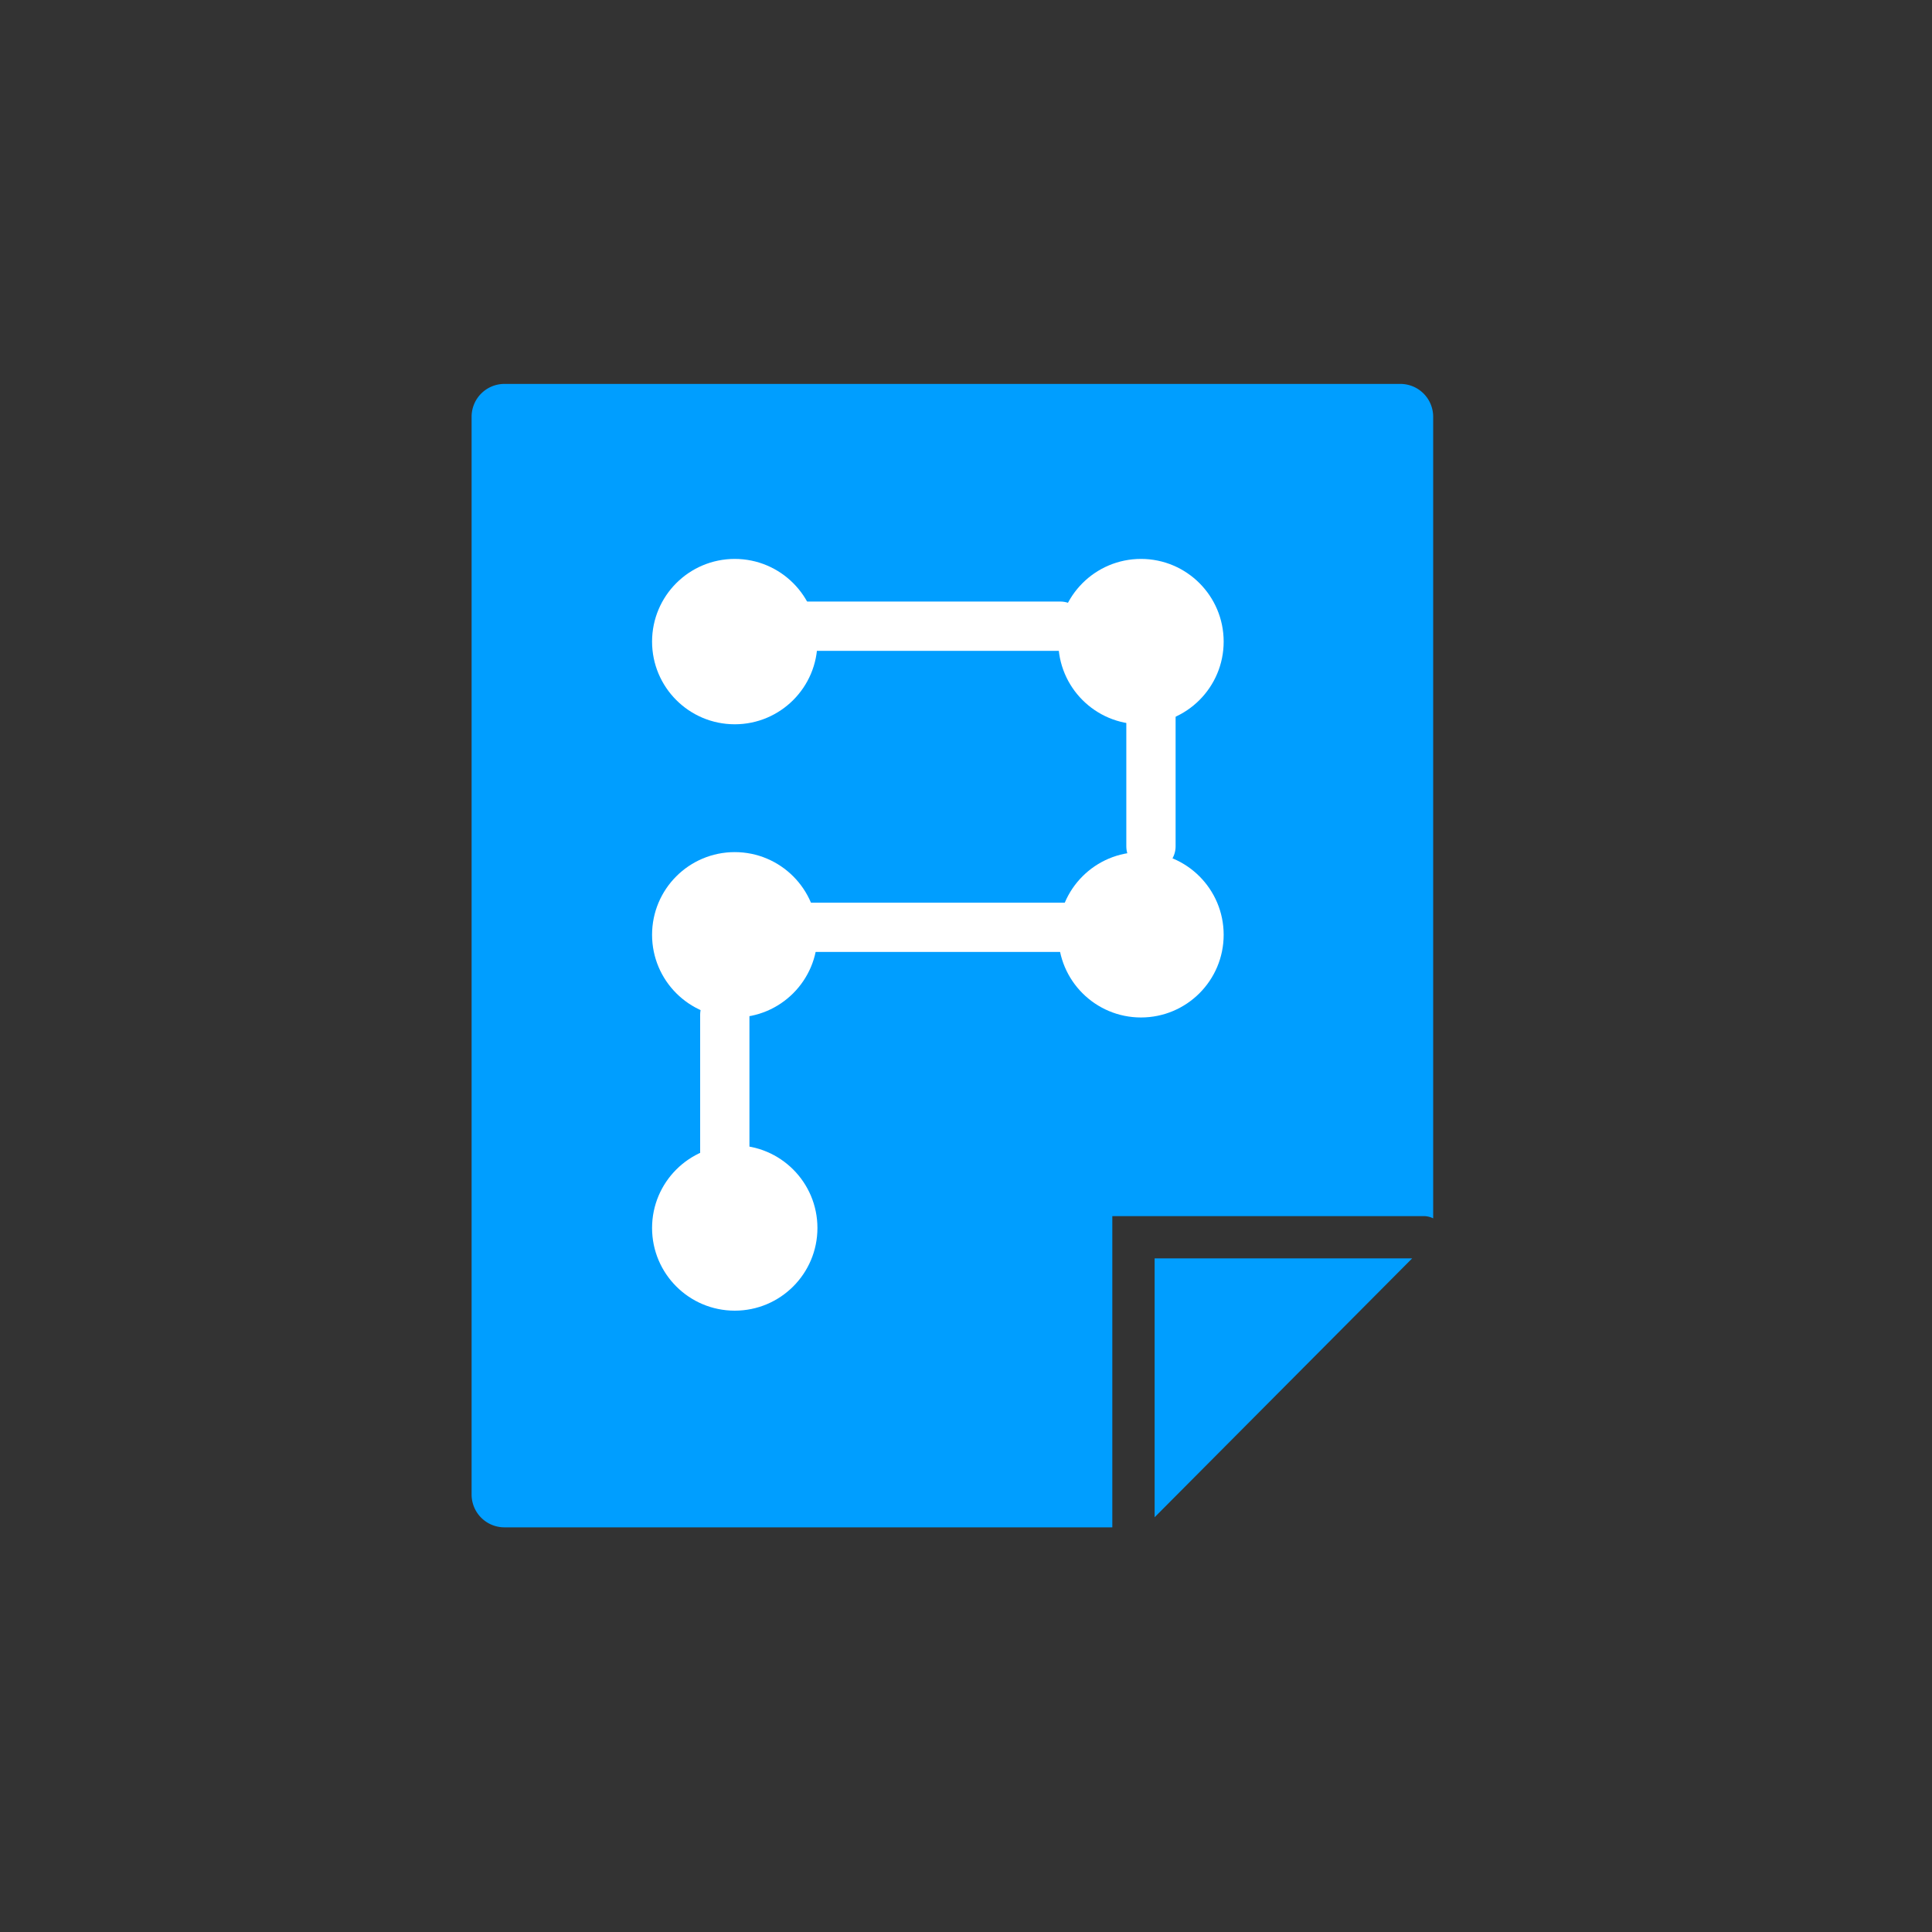 <svg xmlns="http://www.w3.org/2000/svg" width="98" height="98" viewBox="0 0 98 98">
  <rect x="0" y="0" width="98" height="98" fill="#333333" stroke="none"/>
  <g id="Group_2542" data-name="Group 2542" transform="translate(-909 -3410)">
    <g id="Group_2533" data-name="Group 2533" transform="translate(0 -379)">
      <path id="Path_8624" data-name="Path 8624" d="M49,0A49,49,0,1,1,0,49,49,49,0,0,1,49,0Z" transform="translate(909 3789)" fill="none"/>
    </g>
    <g id="Group_2543" data-name="Group 2543" transform="translate(-436.27 -280.301)">
      <g id="Group_2337" data-name="Group 2337" transform="translate(1369.192 3709.775)">
        <path id="Subtraction_1" data-name="Subtraction 1" d="M32.5,58H1.664A1.665,1.665,0,0,1,0,56.338V1.662A1.665,1.665,0,0,1,1.664,0H47.112a1.665,1.665,0,0,1,1.663,1.662V42.327a1.064,1.064,0,0,0-.482-.114H32.5V58Zm2.146-.516V44.357H47.709L34.651,57.483Z" transform="translate(0 0)" fill="#009eff"/>
        <g id="Group_2336" data-name="Group 2336" transform="translate(9.904 9.627)">
          <g id="Group_2335" data-name="Group 2335" transform="translate(0)">
            <circle id="Ellipse_67" data-name="Ellipse 67" cx="3.444" cy="3.444" r="3.444" fill="#fff" stroke="#fff" stroke-linecap="round" stroke-width="1.5"/>
            <circle id="Ellipse_68" data-name="Ellipse 68" cx="3.444" cy="3.444" r="3.444" transform="translate(20.606)" fill="#fff" stroke="#fff" stroke-linecap="round" stroke-width="1.5"/>
            <circle id="Ellipse_69" data-name="Ellipse 69" cx="3.444" cy="3.444" r="3.444" transform="translate(0 14.872)" fill="#fff" stroke="#fff" stroke-linecap="round" stroke-width="1.5"/>
            <circle id="Ellipse_70" data-name="Ellipse 70" cx="3.444" cy="3.444" r="3.444" transform="translate(0 29.744)" fill="#fff" stroke="#fff" stroke-linecap="round" stroke-width="1.5"/>
            <circle id="Ellipse_71" data-name="Ellipse 71" cx="3.444" cy="3.444" r="3.444" transform="translate(20.606 14.872)" fill="#fff" stroke="#fff" stroke-linecap="round" stroke-width="1.5"/>
          </g>
          <g id="Group_2334" data-name="Group 2334" transform="translate(2.939 2.662)">
            <line id="Line_1574" data-name="Line 1574" x2="13.241" transform="translate(3.777)" fill="none" stroke="#fff" stroke-linecap="round" stroke-width="2.5"/>
            <line id="Line_1575" data-name="Line 1575" y2="7.391" transform="translate(21.617 3.777)" fill="none" stroke="#fff" stroke-linecap="round" stroke-width="2.5"/>
            <line id="Line_1576" data-name="Line 1576" x1="14.227" transform="translate(3.777 15.274)" fill="none" stroke="#fff" stroke-linecap="round" stroke-width="2.5"/>
            <line id="Line_1577" data-name="Line 1577" y2="7.555" transform="translate(0 19.708)" fill="none" stroke="#fff" stroke-linecap="round" stroke-width="2.5"/>
          </g>
        </g>
      </g>
    </g>
  </g>
</svg>
